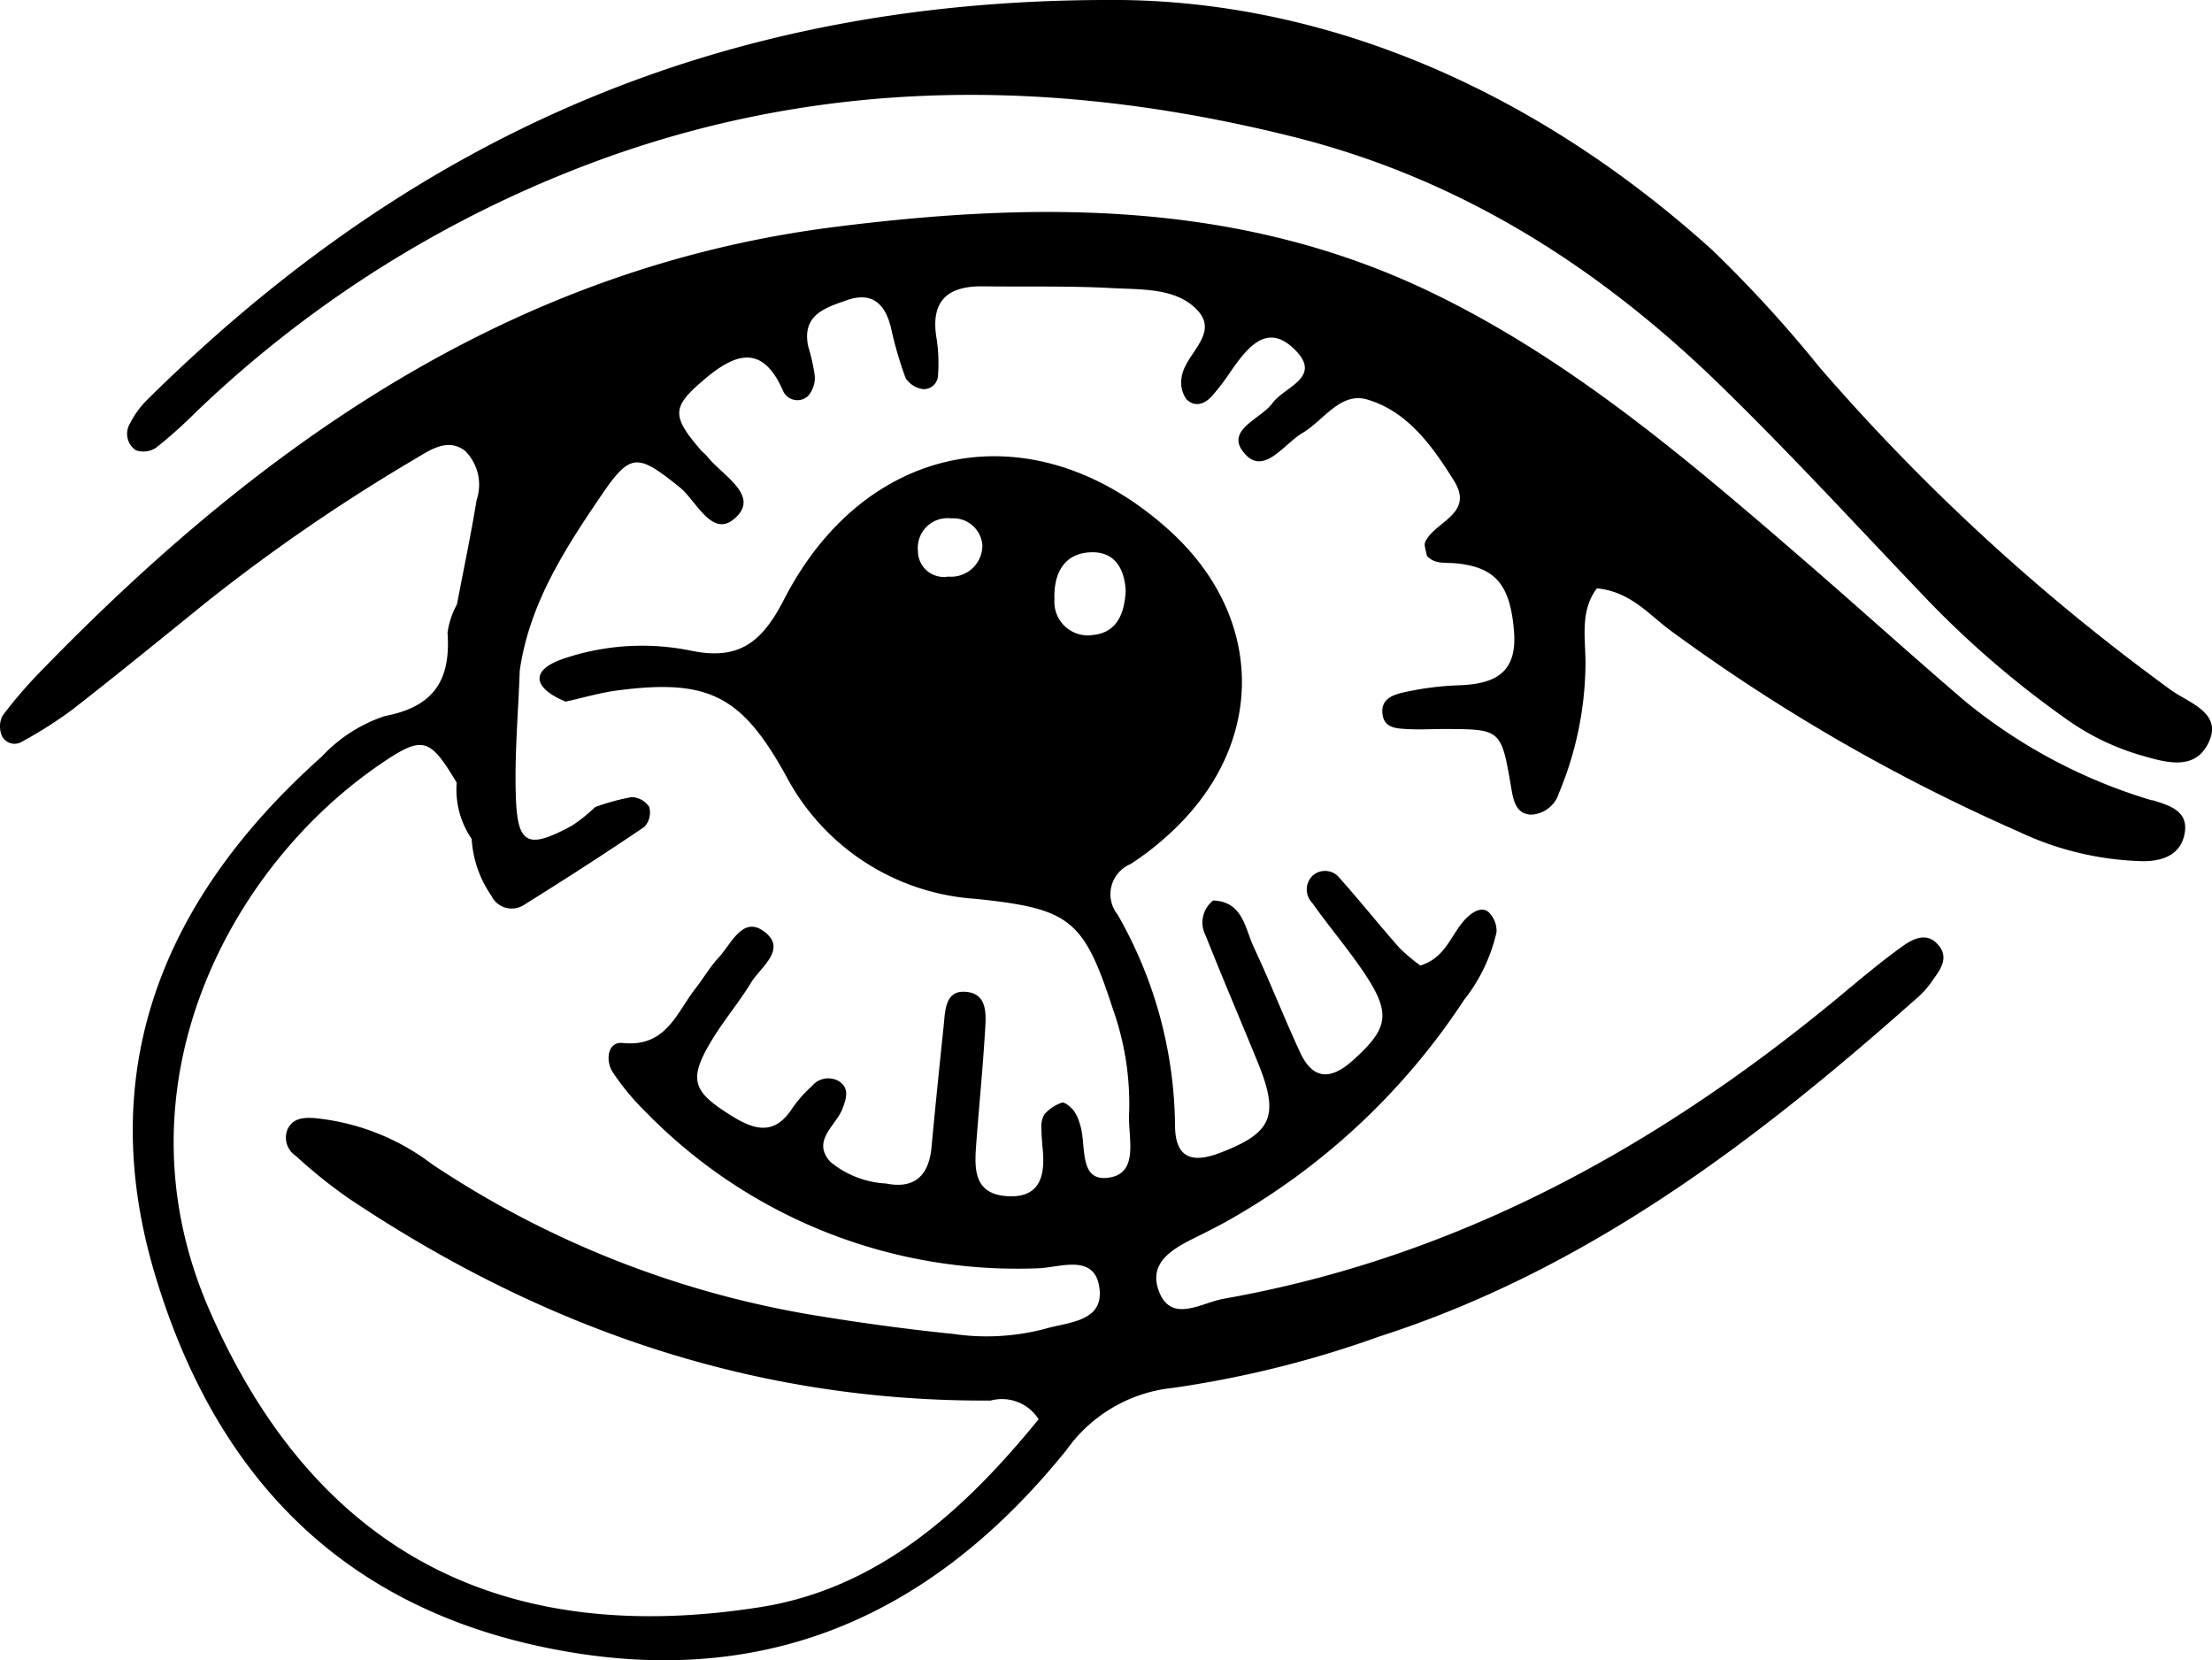 <svg id="Gruppe_16" data-name="Gruppe 16" xmlns="http://www.w3.org/2000/svg" xmlns:xlink="http://www.w3.org/1999/xlink" width="104.585" height="78.493" viewBox="0 0 104.585 78.493">
  <defs>
    <clipPath id="clip-path">
      <rect id="Rechteck_13" data-name="Rechteck 13" width="104.585" height="78.493"/>
    </clipPath>
  </defs>
  <g id="Gruppe_15" data-name="Gruppe 15" clip-path="url(#clip-path)">
    <path id="Pfad_46" data-name="Pfad 46" d="M101.761,57.815a25.325,25.325,0,0,1-8.831-4.674c-2.636-2.254-5.207-4.587-7.834-6.854-5.441-4.7-10.908-9.356-17.459-12.508C58.6,29.435,49.054,29.491,39.476,30.7,24.228,32.63,12.4,40.928,1.987,51.646A21.7,21.7,0,0,0,.114,53.818a1.139,1.139,0,0,0-.013.967.667.667,0,0,0,.937.252A19.913,19.913,0,0,0,3.448,53.5c2.168-1.691,4.3-3.434,6.443-5.164a86.642,86.642,0,0,1,9.772-6.69c.724-.438,1.526-.967,2.32-.365a2.261,2.261,0,0,1,.551,2.333c-.269,1.648-.616,3.286-.928,4.929l0,0a3.892,3.892,0,0,0-.446,1.344c.152,2.2-.6,3.486-2.957,3.937a7.1,7.1,0,0,0-2.987,1.916C7.827,62.329,4.4,70.384,7.311,80.173c2.745,9.226,8.5,15.6,18.387,17.672,10.3,2.159,18.348-1.413,24.726-9.321a7.038,7.038,0,0,1,5.025-2.935,49.491,49.491,0,0,0,9.733-2.419C75,80.018,82.97,73.961,90.54,67.241a4.317,4.317,0,0,0,.737-.78c.395-.577.98-1.2.295-1.89-.52-.533-1.162-.191-1.626.143-.971.693-1.886,1.465-2.805,2.228C78.535,74.108,69.006,79.406,57.85,81.375c-1.049.182-2.528,1.223-3.087-.446-.468-1.4.9-2.025,1.99-2.567.429-.213.854-.429,1.275-.664a32.333,32.333,0,0,0,11.186-10.44,8.065,8.065,0,0,0,1.543-3.212,1.244,1.244,0,0,0-.351-.928c-.286-.282-.677-.091-.958.152-.807.689-.993,1.955-2.293,2.35a8.387,8.387,0,0,1-1.006-.854c-.949-1.075-1.847-2.2-2.8-3.269a.88.88,0,0,0-1.27-.143.907.907,0,0,0-.039,1.3c.758,1.075,1.617,2.081,2.358,3.165,1.4,2.042,1.283,2.736-.412,4.266-1.045.945-1.9.976-2.523-.373-.754-1.63-1.409-3.308-2.172-4.934-.429-.906-.516-2.181-1.929-2.233A1.316,1.316,0,0,0,57,64.193c.793,2,1.643,3.984,2.458,5.979,1.049,2.562.7,3.36-1.791,4.31-1.331.507-2.111.221-2.111-1.322a20.4,20.4,0,0,0-2.714-9.946,1.544,1.544,0,0,1,.607-2.389,13.624,13.624,0,0,0,1.973-1.552c4.435-4.158,4.387-10.1-.091-14.186-6.291-5.74-14.337-4.4-18.261,3.226-1.045,2.029-2.129,2.892-4.392,2.423a11.554,11.554,0,0,0-6.035.377c-1.665.568-1.375,1.422.1,2.029.82-.177,1.626-.42,2.454-.529,4.323-.564,5.883.256,7.982,4.067a10.937,10.937,0,0,0,8.966,5.788c4.448.468,5.09.95,6.477,5.22a13.369,13.369,0,0,1,.763,4.942c-.061,1.11.52,2.853-1.019,3.026-1.4.16-.98-1.6-1.309-2.541a2.014,2.014,0,0,0-.295-.642c-.143-.169-.421-.412-.559-.369a1.915,1.915,0,0,0-.828.559,1.155,1.155,0,0,0-.134.685c0,.36.039.715.069,1.075.1,1.249-.217,2.2-1.7,2.1-1.531-.1-1.544-1.231-1.461-2.363.13-1.79.312-3.581.42-5.372.052-.819.169-1.894-.988-1.929-.911-.026-.893.945-.967,1.647-.2,1.908-.395,3.811-.572,5.719-.13,1.327-.807,1.973-2.15,1.7a4.5,4.5,0,0,1-2.632-1.023c-.91-1.014.277-1.708.581-2.532.177-.473.329-.95-.174-1.279a1,1,0,0,0-1.287.238,5.873,5.873,0,0,0-.945,1.076c-.794,1.2-1.687,1.027-2.758.373-1.964-1.2-2.163-1.752-.993-3.676.559-.919,1.266-1.747,1.821-2.666.451-.741,1.717-1.574.655-2.4-1.04-.815-1.578.564-2.185,1.21-.4.433-.707.962-1.075,1.435-.915,1.166-1.4,2.818-3.464,2.6-.707-.074-.824.828-.464,1.383a11.837,11.837,0,0,0,1.6,1.921,24.516,24.516,0,0,0,18.482,7.349c1.04-.022,2.749-.754,2.935.993.169,1.556-1.535,1.552-2.627,1.881a10.858,10.858,0,0,1-4.279.23c-2.137-.217-4.275-.507-6.4-.854a46.053,46.053,0,0,1-18.248-7.167,10.923,10.923,0,0,0-5.615-2.189c-.5-.022-.958.013-1.214.512a1.027,1.027,0,0,0,.369,1.27,23.807,23.807,0,0,0,2.515,2.02c9.183,6.148,19.211,9.629,30.353,9.556a2.052,2.052,0,0,1,2.263.884c-3.46,4.253-7.531,7.995-13.158,8.883-11.975,1.89-20.993-2.393-26.074-14.108-4.565-10.527.98-20.819,8-25.671,2.124-1.465,2.419-1.361,3.72.8a4.1,4.1,0,0,0,.707,2.658,5.27,5.27,0,0,0,.928,2.684,1.065,1.065,0,0,0,1.53.447c1.925-1.2,3.833-2.428,5.71-3.7a.992.992,0,0,0,.226-.941,1.027,1.027,0,0,0-.837-.464,10.414,10.414,0,0,0-1.721.472,7.544,7.544,0,0,1-1.1.88c-2.06,1.114-2.562.911-2.645-1.305-.074-2,.113-4.019.182-6.031.455-3.178,2.159-5.788,3.9-8.346,1.353-1.981,1.7-1.891,3.655-.325.824.655,1.587,2.571,2.736,1.357.976-1.027-.763-1.951-1.456-2.84-.074-.091-.178-.16-.256-.251-1.448-1.669-1.392-2.073.243-3.438,1.469-1.223,2.679-1.509,3.611.581A.743.743,0,0,0,38.2,38.7a1.329,1.329,0,0,0,.325-.95,8.991,8.991,0,0,0-.312-1.4c-.312-1.492.8-1.825,1.825-2.185,1.179-.412,1.8.151,2.081,1.275a18.329,18.329,0,0,0,.7,2.41,1.167,1.167,0,0,0,.832.52.675.675,0,0,0,.7-.672,7.643,7.643,0,0,0-.078-1.778c-.278-1.747.559-2.432,2.2-2.411,2.034.026,4.071-.026,6.1.083,1.418.078,3.078-.022,4.067,1.075,1.023,1.136-.685,2.081-.781,3.208a1.344,1.344,0,0,0,.234.967c.4.407.876.234,1.223-.16a11.1,11.1,0,0,0,.867-1.14c.794-1.136,1.743-2.4,3.1-.975,1.205,1.262-.564,1.7-1.119,2.463-.564.776-2.341,1.292-1.275,2.432.9.963,1.83-.512,2.692-1.019,1.006-.594,1.791-1.955,3.065-1.582,1.916.564,3.078,2.207,4.1,3.837.98,1.574-.906,1.921-1.357,2.888-.078.173.043.438.074.659.364.412.85.316,1.322.355,1.955.173,2.627,1.049,2.8,3.239.156,1.99-.958,2.476-2.619,2.532a14.174,14.174,0,0,0-2.493.312c-.551.117-1.232.294-1.1,1.105.1.6.655.624,1.119.65.594.039,1.2,0,1.795,0,2.671.009,2.692,0,3.157,2.74.108.633.221,1.262.928,1.309a1.446,1.446,0,0,0,1.34-1.032,16.08,16.08,0,0,0,1.249-5.935c.035-1.253-.308-2.61.542-3.733,1.591.156,2.454,1.24,3.486,2a86.787,86.787,0,0,0,16.449,9.5,14.5,14.5,0,0,0,5.9,1.4c.863,0,1.734-.269,1.942-1.253.247-1.153-.758-1.387-1.513-1.635M44.835,47.232A1.226,1.226,0,0,1,43.4,46.014a1.406,1.406,0,0,1,1.565-1.535,1.379,1.379,0,0,1,1.483,1.279,1.481,1.481,0,0,1-1.613,1.474m5.021,1.088c-.048-1.136.382-2.185,1.708-2.237,1.144-.047,1.613.781,1.66,1.847-.065,1.036-.4,1.938-1.526,2.06a1.583,1.583,0,0,1-1.843-1.669" transform="translate(0 -19.972)"/>
    <path id="Pfad_47" data-name="Pfad 47" d="M64.182,0c10.1-.116,20.154,4.043,28.762,11.813a60.758,60.758,0,0,1,5.08,5.551,98.518,98.518,0,0,0,16.613,15.257c.861.628,2.566,1.1,1.71,2.623-.7,1.247-2.122.751-3.271.422a11.767,11.767,0,0,1-3.511-1.761,45.486,45.486,0,0,1-6.759-5.882c-3.137-3.287-6.217-6.636-9.47-9.805-5.743-5.594-12.3-9.777-20.214-11.754C62.171,3.729,51.327,3.621,40.636,7.46A54.785,54.785,0,0,0,21.254,19.488a22.406,22.406,0,0,1-1.871,1.673,1.089,1.089,0,0,1-.97.123.938.938,0,0,1-.267-1.271,4.239,4.239,0,0,1,.843-1.147C31.08,6.927,45.364.059,64.182,0" transform="translate(-11.995 0)"/>
  </g>
</svg>

